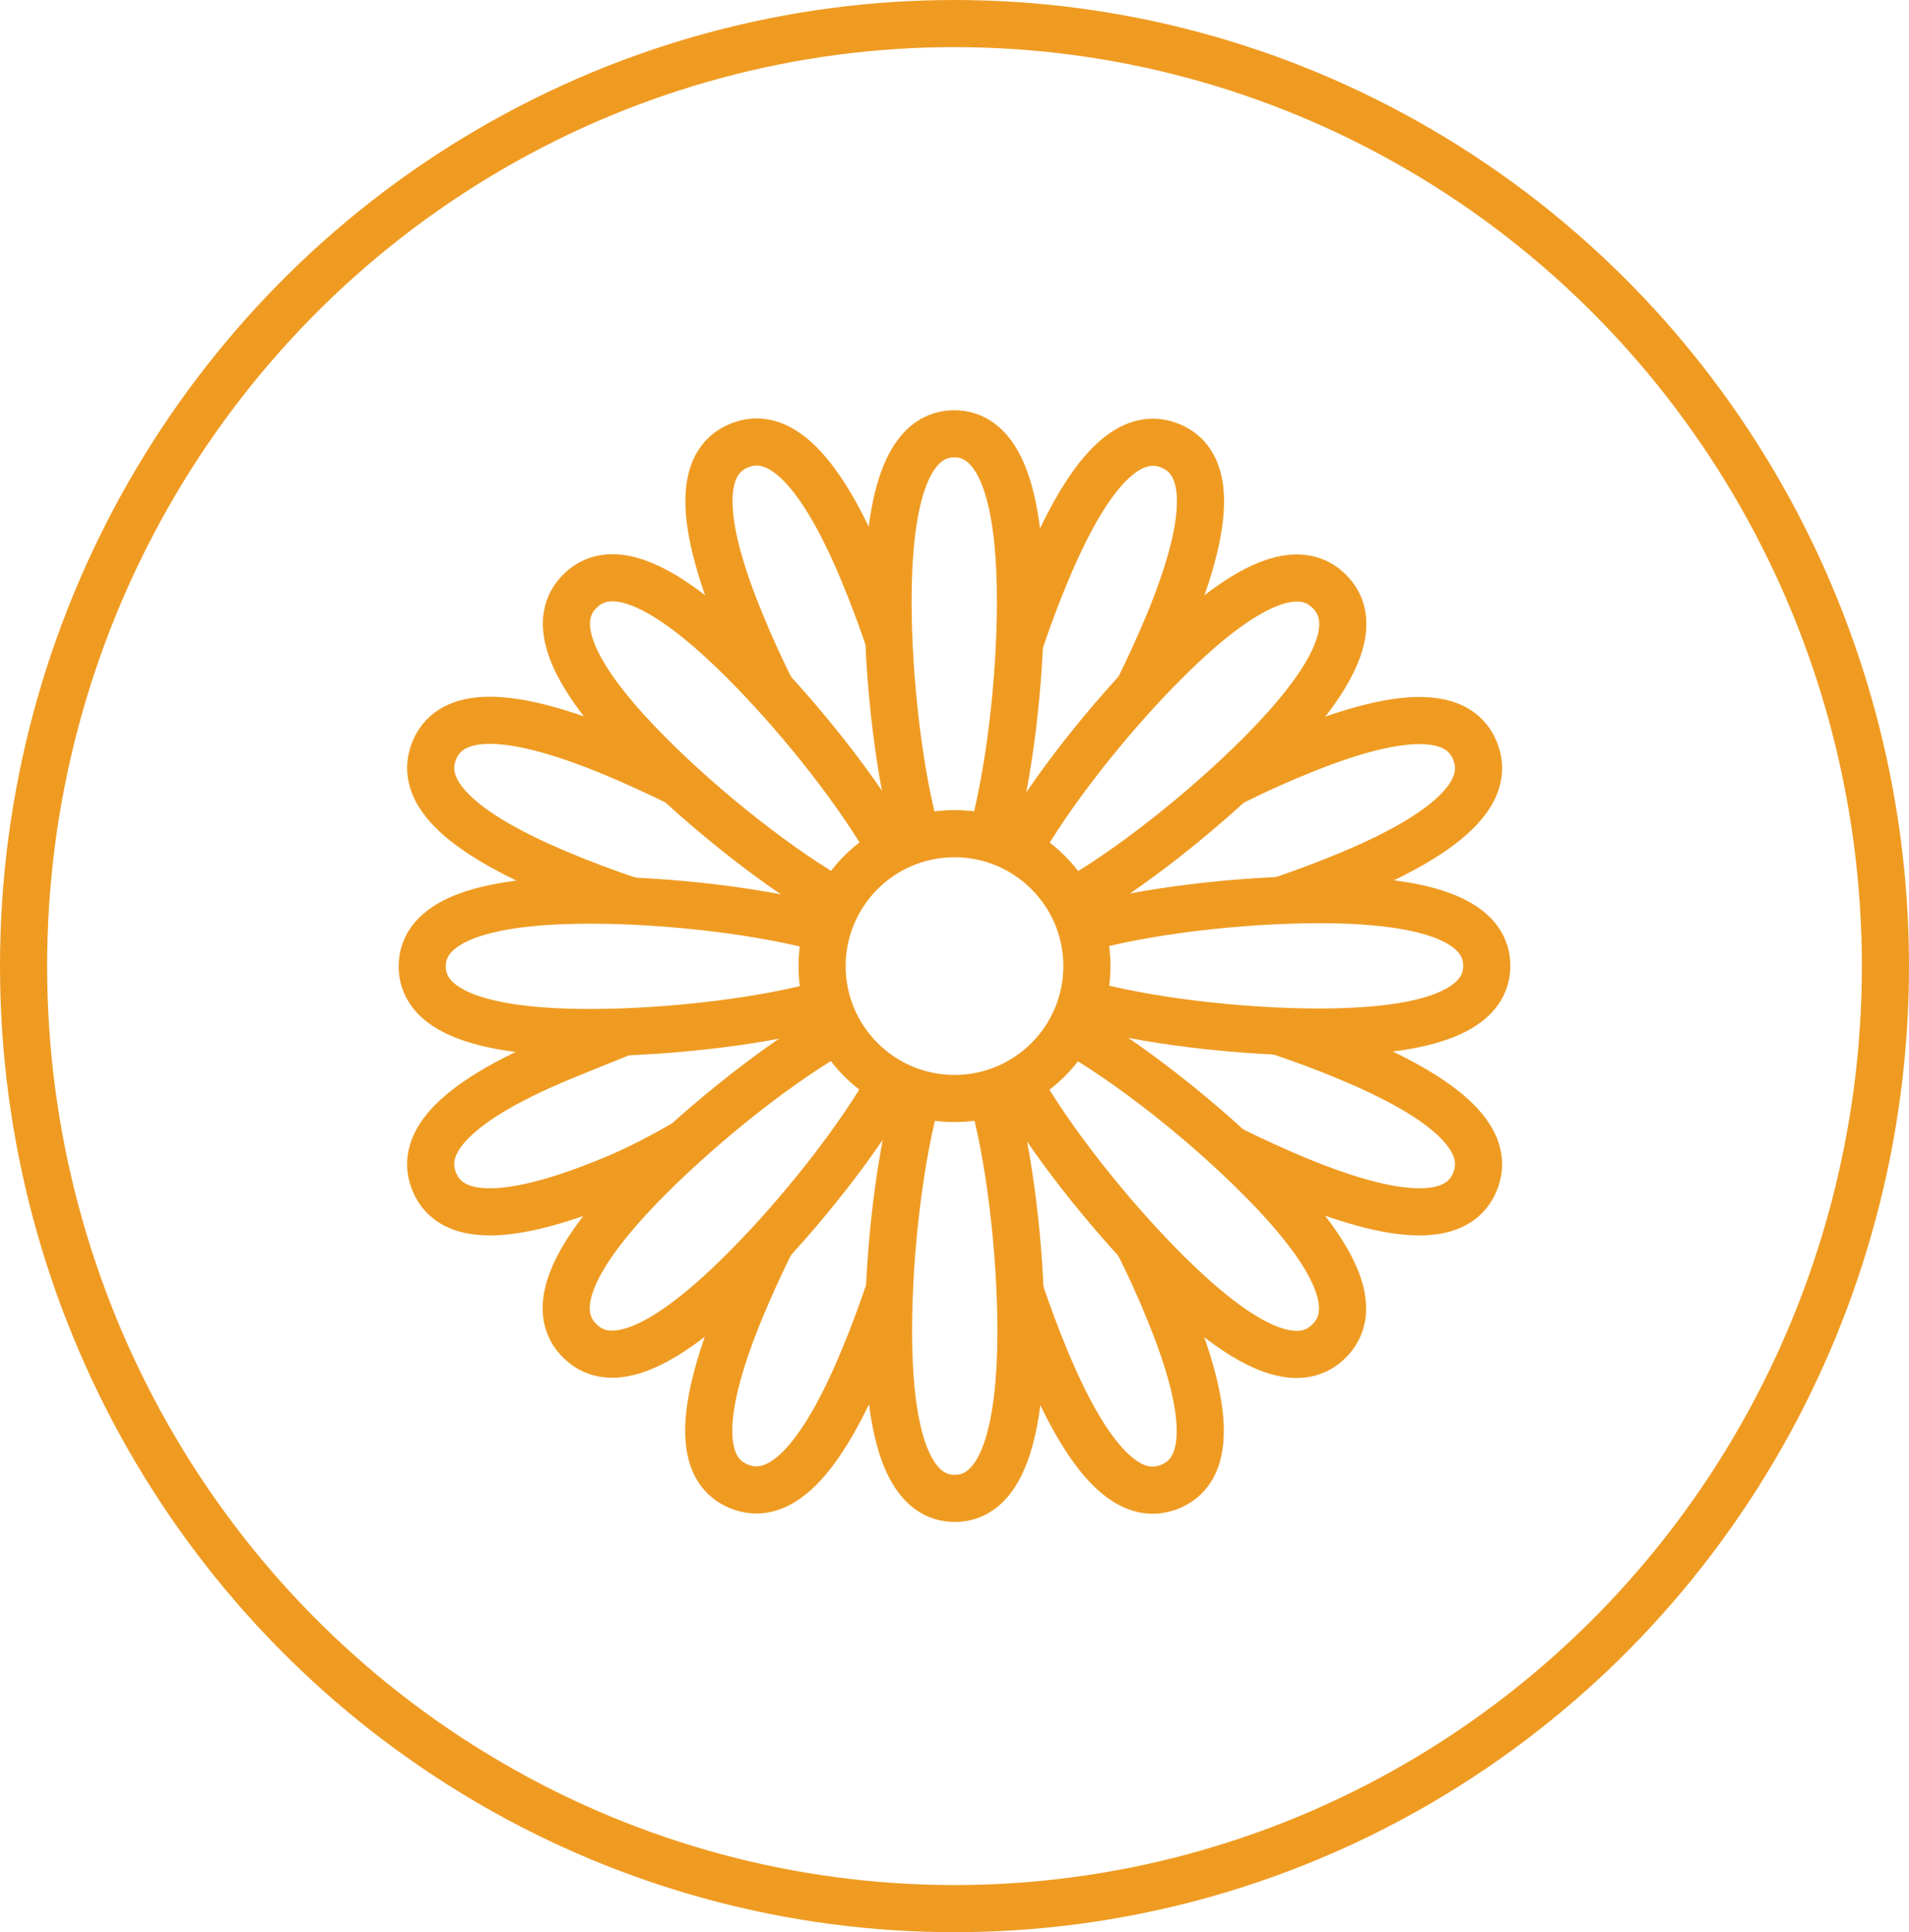 <?xml version="1.0" encoding="UTF-8"?>
<svg id="Layer_2" xmlns="http://www.w3.org/2000/svg" width="81.02" height="82" xmlns:xlink="http://www.w3.org/1999/xlink" viewBox="0 0 81.02 82">
  <defs>
    <style>.cls-1{clip-path:url(#clippath);}.cls-2{stroke-width:0px;}.cls-2,.cls-3{fill:none;}.cls-3{stroke:#ef9b22;stroke-width:2px;}</style>
    <clipPath id="clippath">
      <rect class="cls-2" x="16.51" y="17" width="48" height="48" />
    </clipPath>
  </defs>
  <g id="Layer_1-2">
    <g id="g3633">
      <g id="g3635">
        <g class="cls-1">
          <g id="g3637">
            <g id="g3643">
              <path id="path3645" class="cls-3" d="m40.51,46.62c-3.1,0-5.62-2.52-5.62-5.62s2.52-5.62,5.62-5.62,5.62,2.52,5.62,5.62-2.52,5.62-5.62,5.62Z" />
            </g>
            <g id="g3647">
              <path id="path3649" class="cls-3" d="m38.93,35.6c-.75-2.59-1.24-6.68-1.24-10.07,0-5.44,1.26-7.12,2.81-7.12s2.81,1.69,2.81,7.12c0,3.39-.49,7.47-1.24,10.07" />
            </g>
            <g id="g3651">
              <path id="path3653" class="cls-3" d="m42.09,46.4c.75,2.59,1.24,6.68,1.24,10.07,0,5.44-1.26,7.12-2.81,7.12s-2.81-1.69-2.81-7.12c0-3.39.49-7.47,1.24-10.07" />
            </g>
            <g id="g3655">
              <path id="path3657" class="cls-3" d="m45.91,39.42c2.59-.75,6.68-1.24,10.07-1.24,5.44,0,7.12,1.26,7.12,2.81s-1.69,2.81-7.12,2.81c-3.39,0-7.47-.49-10.07-1.24" />
            </g>
            <g id="g3659">
              <path id="path3661" class="cls-3" d="m35.11,42.58c-2.59.75-6.68,1.24-10.07,1.24-5.44,0-7.12-1.26-7.12-2.81s1.69-2.81,7.12-2.81c3.39,0,7.47.49,10.07,1.24" />
            </g>
            <g id="g3663">
              <path id="path3665" class="cls-3" d="m43.21,36.07c1.31-2.36,3.85-5.6,6.25-7.99,3.84-3.84,5.86-4.08,6.96-2.98s.86,3.12-2.98,6.96c-2.4,2.4-5.63,4.94-7.99,6.25" />
            </g>
            <g id="g3667">
              <path id="path3669" class="cls-3" d="m37.81,45.93c-1.31,2.36-3.85,5.6-6.25,7.99-3.84,3.84-5.86,4.08-6.96,2.98s-.86-3.12,2.98-6.96c2.4-2.4,5.63-4.94,7.99-6.25" />
            </g>
            <g id="g3671">
              <path id="path3673" class="cls-3" d="m45.44,43.7c2.36,1.31,5.6,3.85,7.99,6.25,3.84,3.84,4.08,5.86,2.98,6.96s-3.12.86-6.96-2.98c-2.4-2.4-4.94-5.63-6.25-7.99" />
            </g>
            <g id="g3675">
              <path id="path3677" class="cls-3" d="m35.58,38.3c-2.36-1.31-5.6-3.85-7.99-6.25-3.84-3.84-4.08-5.86-2.98-6.96s3.12-.86,6.96,2.98c2.4,2.4,4.94,5.63,6.25,7.99" />
            </g>
            <g id="g3679">
              <path id="path3681" class="cls-3" d="m52.2,33.24c.98-.49,1.94-.93,2.83-1.29,5.02-2.08,6.98-1.53,7.57-.09.59,1.44-.4,3.21-5.42,5.29-.89.37-1.88.74-2.91,1.09" />
            </g>
            <g id="g3683">
              <path id="path3685" class="cls-3" d="m29.18,48.45c-1.08.63-2.16,1.19-3.18,1.61-5.02,2.08-6.98,1.53-7.57.09-.59-1.44.4-3.21,5.42-5.29.81-.33,1.71-.7,2.67-1.08" />
            </g>
            <g id="g3687">
              <path id="path3689" class="cls-3" d="m48.28,52.69c.49.98.93,1.94,1.29,2.83,2.08,5.02,1.53,6.98.09,7.57-1.44.59-3.21-.4-5.29-5.42-.37-.89-.74-1.88-1.09-2.91" />
            </g>
            <g id="g3691">
              <path id="path3693" class="cls-3" d="m32.75,29.31c-.49-.98-.93-1.94-1.29-2.83-2.08-5.02-1.53-6.98-.09-7.57,1.44-.59,3.21.4,5.29,5.42.37.89.74,1.88,1.09,2.91" />
            </g>
            <g id="g3695">
              <path id="path3697" class="cls-3" d="m54.27,43.77c1.04.35,2.03.72,2.91,1.09,5.02,2.08,6.01,3.85,5.42,5.29-.59,1.44-2.55,1.99-7.57-.09-.89-.37-1.85-.81-2.83-1.29" />
            </g>
            <g id="g3699">
              <path id="path3701" class="cls-3" d="m26.76,38.23c-1.04-.35-2.03-.72-2.91-1.09-5.02-2.08-6.01-3.85-5.42-5.29.59-1.44,2.55-1.99,7.57.09.89.37,1.85.81,2.83,1.29" />
            </g>
            <g id="g3703">
              <path id="path3705" class="cls-3" d="m37.74,54.75c-.35,1.04-.72,2.03-1.09,2.91-2.08,5.02-3.85,6.01-5.29,5.42-1.44-.59-1.99-2.55.09-7.57.37-.89.81-1.85,1.29-2.83" />
            </g>
            <g id="g3707">
              <path id="path3709" class="cls-3" d="m43.29,27.25c.35-1.04.72-2.03,1.09-2.91,2.08-5.02,3.85-6.01,5.29-5.42,1.44.59,1.99,2.55-.09,7.57-.37.89-.81,1.85-1.29,2.83" />
            </g>
          </g>
        </g>
      </g>
    </g>
    <ellipse class="cls-3" cx="40.51" cy="41" rx="39.51" ry="40" />
  </g>
</svg>